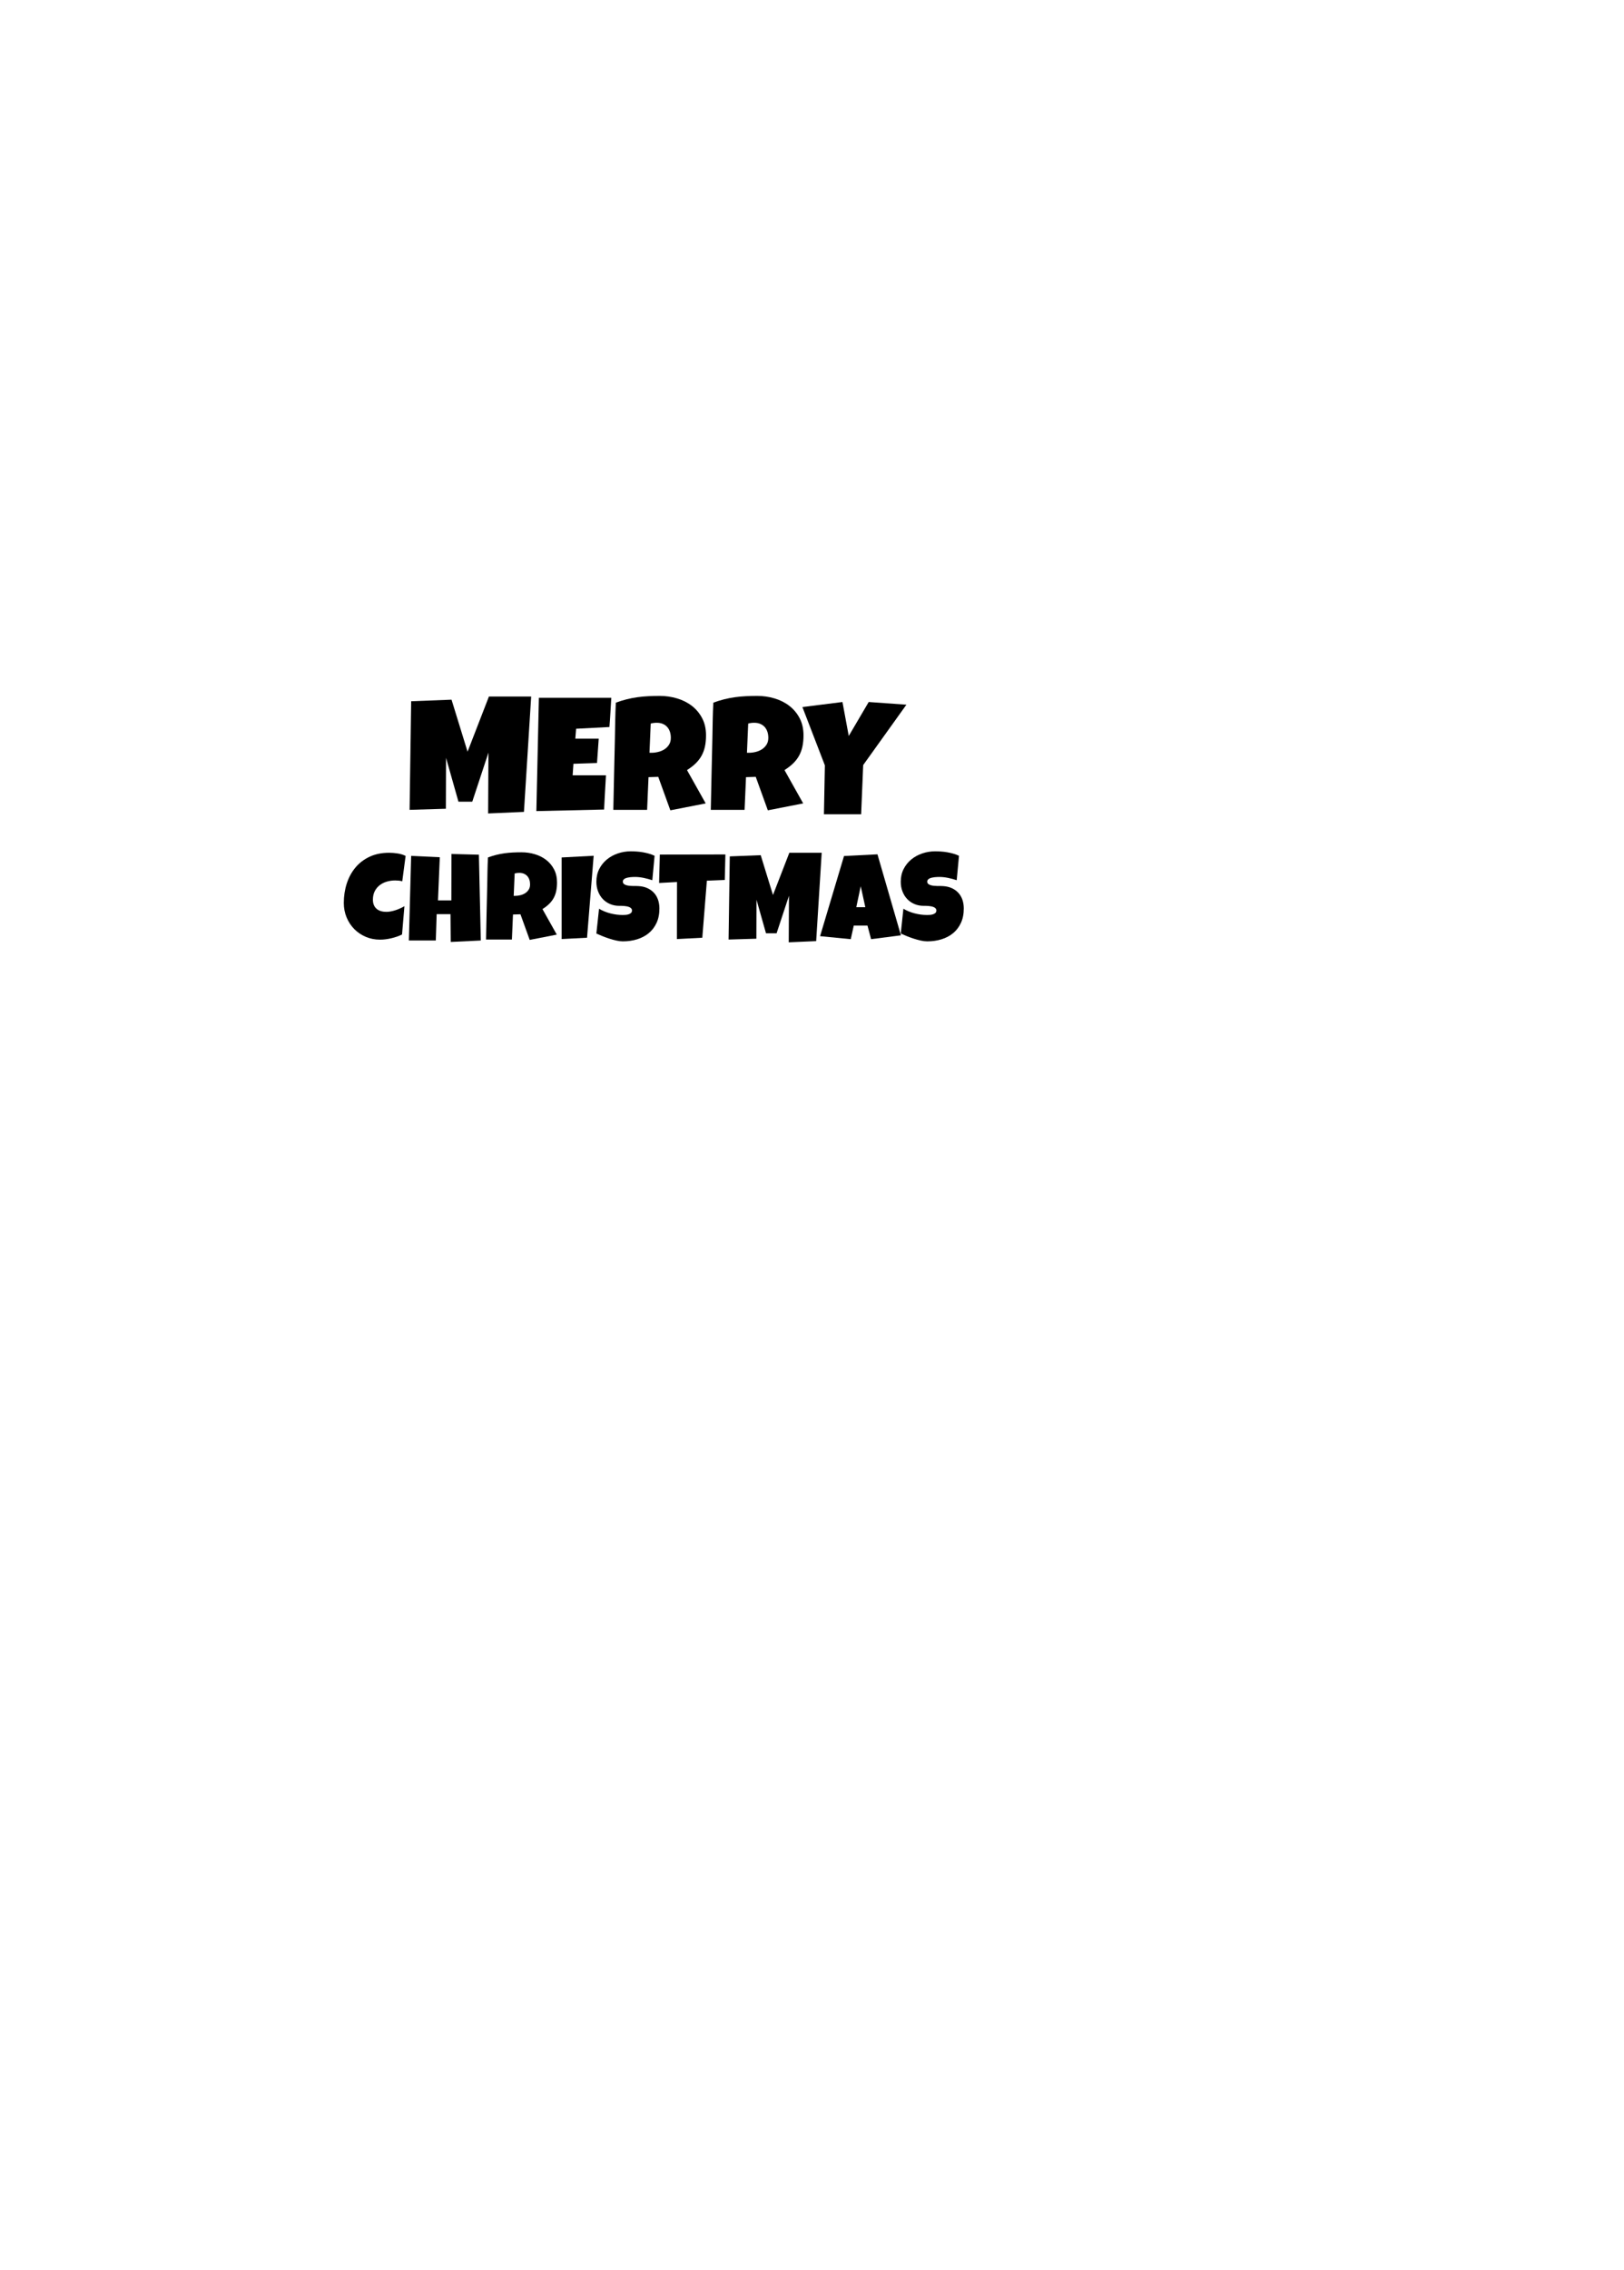 <?xml version="1.0" encoding="utf-8"?>
<!-- Generator: Adobe Illustrator 16.0.0, SVG Export Plug-In . SVG Version: 6.00 Build 0)  -->
<!DOCTYPE svg PUBLIC "-//W3C//DTD SVG 1.1//EN" "http://www.w3.org/Graphics/SVG/1.1/DTD/svg11.dtd">
<svg version="1.1" id="圖層_1" xmlns="http://www.w3.org/2000/svg" xmlns:xlink="http://www.w3.org/1999/xlink" x="0px" y="0px"
	 width="301.139px" height="420.75px" viewBox="0 0 301.139 420.75" enable-background="new 0 0 301.139 420.75"
	 xml:space="preserve">
<g>
	<path d="M98.496,129.103l-1.34,21.384l-6.643,0.289l0.06-11.271l-3,9.088H85.01l-2.301-8.127l-0.029,9.438l-6.729,0.203
		l0.292-20.129l7.485-0.291l2.972,9.642l3.961-10.226H98.496L98.496,129.103z"/>
	<path d="M113.353,129.337c-0.058,0.913-0.11,1.815-0.16,2.709c-0.049,0.894-0.11,1.796-0.188,2.709l-6.176,0.32l-0.146,1.836h4.339
		l-0.319,4.515l-4.37,0.146l-0.146,2.128h3.613h2.563c-0.058,1.067-0.118,2.128-0.182,3.182c-0.063,1.054-0.119,2.108-0.167,3.167
		l-12.555,0.291l0.466-21.002L113.353,129.337L113.353,129.337z"/>
	<path d="M130.918,136.3c0,0.757-0.065,1.442-0.197,2.061c-0.131,0.616-0.337,1.182-0.619,1.696
		c-0.282,0.515-0.646,0.989-1.093,1.429c-0.446,0.436-0.986,0.854-1.617,1.251l3.467,6.176l-6.554,1.282l-2.243-6.204l-1.806,0.057
		l-0.262,6.06h-6.264c0.048-2.213,0.095-4.417,0.14-6.612c0.043-2.195,0.094-4.398,0.151-6.613c0.021-1.116,0.039-2.223,0.06-3.32
		c0.018-1.097,0.058-2.204,0.115-3.32c0.681-0.254,1.351-0.461,2.012-0.627c0.659-0.164,1.321-0.293,1.987-0.385
		c0.665-0.094,1.34-0.157,2.025-0.189c0.685-0.034,1.386-0.052,2.105-0.052c1.105,0,2.177,0.151,3.21,0.459
		c1.033,0.306,1.948,0.763,2.747,1.376c0.795,0.611,1.435,1.375,1.914,2.286C130.679,134.022,130.918,135.085,130.918,136.3z
		 M124.393,136.766c0-0.409-0.056-0.782-0.168-1.123c-0.111-0.34-0.274-0.632-0.495-0.881c-0.218-0.247-0.489-0.441-0.814-0.582
		c-0.326-0.142-0.706-0.212-1.145-0.212c-0.193,0-0.384,0.013-0.566,0.037c-0.187,0.025-0.365,0.061-0.54,0.11l-0.233,5.416h0.349
		c0.418,0,0.844-0.052,1.275-0.159c0.432-0.105,0.821-0.272,1.165-0.495c0.345-0.224,0.626-0.511,0.845-0.86
		C124.284,137.668,124.393,137.251,124.393,136.766z"/>
	<path d="M148.995,136.3c0,0.757-0.066,1.442-0.197,2.061c-0.131,0.616-0.338,1.182-0.619,1.696
		c-0.282,0.515-0.646,0.989-1.092,1.429c-0.448,0.436-0.986,0.854-1.617,1.251l3.466,6.176l-6.554,1.282l-2.243-6.204l-1.806,0.057
		l-0.264,6.06h-6.263c0.048-2.213,0.094-4.417,0.138-6.612c0.044-2.195,0.095-4.398,0.153-6.613c0.02-1.116,0.039-2.223,0.06-3.32
		c0.019-1.097,0.059-2.204,0.115-3.32c0.68-0.254,1.351-0.461,2.011-0.627c0.659-0.164,1.322-0.293,1.987-0.385
		c0.665-0.094,1.34-0.157,2.025-0.189c0.685-0.034,1.386-0.052,2.104-0.052c1.107,0,2.179,0.151,3.211,0.459
		c1.033,0.306,1.949,0.763,2.745,1.376c0.796,0.611,1.436,1.375,1.916,2.286C148.753,134.022,148.995,135.085,148.995,136.3z
		 M142.469,136.766c0-0.409-0.056-0.782-0.167-1.123c-0.112-0.34-0.277-0.632-0.496-0.881c-0.218-0.247-0.49-0.441-0.815-0.582
		c-0.326-0.142-0.706-0.212-1.145-0.212c-0.193,0-0.383,0.013-0.567,0.037c-0.186,0.025-0.364,0.061-0.541,0.11l-0.23,5.416h0.348
		c0.417,0,0.845-0.052,1.276-0.159c0.432-0.105,0.82-0.272,1.164-0.495c0.345-0.224,0.627-0.511,0.847-0.86
		C142.36,137.668,142.469,137.251,142.469,136.766z"/>
	<path d="M168.075,130.618l-8.013,11.187l-0.379,9.119h-6.901l0.174-9.061l-4.166-10.808l7.428-0.934l1.165,6.293l3.7-6.293
		L168.075,130.618z"/>
	<path d="M75.214,158.643l-0.624,4.708c-0.217-0.062-0.432-0.101-0.648-0.124c-0.215-0.021-0.431-0.033-0.646-0.033
		c-0.551,0-1.074,0.072-1.573,0.218c-0.498,0.146-0.938,0.366-1.321,0.664c-0.383,0.296-0.688,0.668-0.915,1.113
		c-0.227,0.448-0.34,0.972-0.34,1.574c0,0.386,0.062,0.723,0.186,1.005c0.123,0.281,0.294,0.516,0.518,0.701
		c0.223,0.188,0.487,0.324,0.792,0.413c0.303,0.09,0.638,0.134,1.003,0.134c0.276,0,0.562-0.029,0.86-0.09
		c0.297-0.059,0.59-0.136,0.88-0.233c0.29-0.098,0.573-0.207,0.848-0.335c0.275-0.126,0.529-0.257,0.76-0.392l-0.445,5.244
		c-0.291,0.149-0.605,0.281-0.943,0.396c-0.338,0.116-0.687,0.216-1.042,0.301c-0.356,0.087-0.714,0.151-1.07,0.195
		c-0.356,0.046-0.699,0.066-1.025,0.066c-0.945,0-1.827-0.173-2.645-0.522c-0.818-0.349-1.528-0.829-2.13-1.439
		s-1.077-1.33-1.422-2.158c-0.346-0.828-0.519-1.725-0.519-2.683c0-1.272,0.182-2.471,0.546-3.598
		c0.365-1.126,0.899-2.114,1.606-2.962c0.706-0.847,1.583-1.516,2.626-2.007c1.046-0.49,2.249-0.736,3.609-0.736
		c0.513,0,1.039,0.041,1.578,0.124C74.253,158.267,74.753,158.419,75.214,158.643z"/>
	<path d="M89.157,174.325l-5.578,0.268l-0.043-5.152H80.97l-0.156,4.885h-4.997l0.424-15.683l5.309,0.246l-0.334,8.009h2.477
		l0.022-8.61l5.086,0.132L89.157,174.325z"/>
	<path d="M103.289,163.573c0,0.58-0.051,1.104-0.15,1.577c-0.1,0.474-0.258,0.905-0.474,1.3c-0.216,0.396-0.495,0.759-0.837,1.094
		c-0.342,0.334-0.755,0.654-1.238,0.958l2.655,4.73l-5.021,0.982l-1.717-4.753l-1.383,0.045l-0.201,4.641h-4.796
		c0.037-1.696,0.071-3.384,0.104-5.064c0.034-1.68,0.073-3.369,0.117-5.064c0.017-0.855,0.03-1.702,0.045-2.543
		c0.015-0.841,0.044-1.688,0.089-2.544c0.521-0.192,1.034-0.352,1.54-0.479c0.505-0.125,1.014-0.224,1.522-0.294
		c0.51-0.071,1.025-0.119,1.55-0.146c0.524-0.026,1.063-0.038,1.612-0.038c0.848,0,1.667,0.116,2.458,0.352
		c0.792,0.232,1.494,0.585,2.104,1.055c0.609,0.468,1.099,1.051,1.466,1.75C103.105,161.829,103.289,162.643,103.289,163.573z
		 M98.292,163.931c0-0.313-0.042-0.6-0.128-0.86c-0.086-0.26-0.212-0.483-0.379-0.674s-0.376-0.339-0.625-0.448
		c-0.249-0.106-0.54-0.159-0.876-0.159c-0.148,0-0.293,0.009-0.436,0.027c-0.141,0.019-0.279,0.046-0.413,0.082l-0.178,4.151h0.267
		c0.32,0,0.646-0.041,0.978-0.123c0.331-0.082,0.627-0.208,0.892-0.38c0.264-0.171,0.479-0.391,0.646-0.657
		C98.209,164.62,98.292,164.301,98.292,163.931z"/>
	<path d="M110.083,158.62l-1.228,15.191l-4.708,0.246v-15.126L110.083,158.62z"/>
	<path d="M122.274,168.391c0,1.02-0.177,1.91-0.529,2.671c-0.354,0.765-0.837,1.397-1.451,1.903
		c-0.613,0.505-1.331,0.884-2.152,1.137c-0.823,0.254-1.706,0.381-2.648,0.381c-0.365,0-0.765-0.049-1.199-0.146
		c-0.436-0.097-0.875-0.219-1.322-0.362c-0.446-0.146-0.875-0.302-1.289-0.47c-0.413-0.166-0.779-0.325-1.098-0.473l0.492-4.596
		c0.631,0.379,1.333,0.667,2.102,0.864c0.771,0.196,1.526,0.295,2.271,0.295c0.141,0,0.313-0.006,0.513-0.017
		c0.2-0.011,0.393-0.045,0.574-0.101c0.183-0.056,0.336-0.139,0.463-0.251c0.125-0.111,0.189-0.272,0.189-0.479
		c0-0.142-0.045-0.262-0.135-0.362c-0.089-0.102-0.204-0.183-0.346-0.244c-0.143-0.064-0.302-0.112-0.479-0.147
		c-0.179-0.032-0.354-0.057-0.523-0.07c-0.171-0.016-0.331-0.023-0.48-0.023c-0.146,0-0.267,0-0.356,0
		c-0.641,0-1.222-0.111-1.745-0.334c-0.525-0.223-0.975-0.533-1.35-0.933c-0.376-0.396-0.667-0.87-0.877-1.417
		c-0.208-0.545-0.312-1.139-0.312-1.777c0-0.879,0.177-1.666,0.528-2.361c0.354-0.693,0.826-1.285,1.417-1.771
		c0.592-0.486,1.27-0.861,2.035-1.12c0.767-0.262,1.559-0.392,2.376-0.392c0.365,0,0.74,0.013,1.127,0.039
		c0.388,0.024,0.771,0.072,1.155,0.14c0.382,0.067,0.755,0.152,1.12,0.257c0.365,0.103,0.71,0.234,1.038,0.39l-0.424,4.53
		c-0.506-0.171-1.036-0.314-1.59-0.431c-0.555-0.115-1.097-0.175-1.623-0.175c-0.097,0-0.222,0.004-0.374,0.009
		c-0.152,0.003-0.313,0.014-0.479,0.033c-0.167,0.018-0.337,0.044-0.507,0.082s-0.323,0.087-0.457,0.151
		c-0.134,0.063-0.242,0.146-0.324,0.25c-0.083,0.104-0.119,0.227-0.11,0.369c0.007,0.163,0.068,0.294,0.184,0.395
		c0.116,0.101,0.264,0.18,0.446,0.235c0.183,0.056,0.384,0.094,0.603,0.117c0.22,0.022,0.438,0.035,0.653,0.038
		c0.215,0.004,0.417,0.004,0.603,0c0.186-0.003,0.337,0.003,0.457,0.019c0.596,0.035,1.13,0.162,1.606,0.377
		c0.476,0.217,0.879,0.504,1.21,0.861s0.583,0.781,0.758,1.275C122.186,167.252,122.274,167.796,122.274,168.391z"/>
	<path d="M134.51,158.375l-0.111,4.729l-3.324,0.135l-0.848,10.573l-4.708,0.246l0.022-10.574l-3.324,0.179l0.134-5.265
		L134.51,158.375z"/>
	<path d="M152.368,158.063l-1.026,16.375l-5.086,0.222l0.045-8.632l-2.298,6.959h-1.964l-1.762-6.224l-0.022,7.229l-5.154,0.156
		l0.224-15.415l5.734-0.223l2.275,7.383l3.034-7.83H152.368z"/>
	<path d="M167.059,173.365l-5.532,0.715l-0.671-2.521h-2.542l-0.558,2.521l-5.689-0.558l4.439-14.857l6.202-0.313L167.059,173.365z
		 M160.455,168.146l-0.849-3.881l-0.824,3.881H160.455z"/>
	<path d="M178.714,168.391c0,1.02-0.177,1.91-0.53,2.671c-0.353,0.765-0.836,1.397-1.449,1.903
		c-0.613,0.505-1.332,0.884-2.151,1.137c-0.823,0.254-1.705,0.381-2.649,0.381c-0.365,0-0.764-0.049-1.2-0.146
		c-0.435-0.097-0.876-0.219-1.321-0.362c-0.445-0.146-0.875-0.302-1.288-0.47c-0.413-0.166-0.779-0.325-1.1-0.473l0.491-4.596
		c0.632,0.379,1.333,0.667,2.104,0.864c0.769,0.196,1.526,0.295,2.27,0.295c0.141,0,0.313-0.006,0.513-0.017
		c0.2-0.011,0.393-0.045,0.574-0.101c0.184-0.056,0.336-0.139,0.463-0.251c0.126-0.111,0.189-0.272,0.189-0.479
		c0-0.142-0.045-0.262-0.134-0.362c-0.088-0.102-0.205-0.183-0.347-0.244c-0.142-0.064-0.301-0.112-0.479-0.147
		c-0.177-0.032-0.353-0.057-0.523-0.07c-0.172-0.016-0.332-0.023-0.48-0.023c-0.147,0-0.268,0-0.356,0
		c-0.639,0-1.222-0.111-1.745-0.334c-0.524-0.223-0.974-0.533-1.351-0.933c-0.375-0.396-0.667-0.87-0.875-1.417
		c-0.208-0.545-0.313-1.139-0.313-1.777c0-0.879,0.178-1.666,0.53-2.361c0.354-0.693,0.826-1.285,1.417-1.771
		c0.592-0.486,1.271-0.861,2.036-1.12c0.766-0.262,1.558-0.392,2.375-0.392c0.365,0,0.74,0.013,1.127,0.039
		c0.387,0.024,0.772,0.072,1.154,0.14c0.383,0.067,0.756,0.152,1.122,0.257c0.363,0.103,0.711,0.234,1.037,0.39l-0.424,4.53
		c-0.505-0.171-1.035-0.314-1.589-0.431c-0.554-0.115-1.096-0.175-1.624-0.175c-0.097,0-0.222,0.004-0.374,0.009
		c-0.151,0.003-0.312,0.014-0.479,0.033c-0.167,0.018-0.336,0.044-0.507,0.082s-0.323,0.087-0.457,0.151
		c-0.135,0.063-0.242,0.146-0.323,0.25c-0.083,0.104-0.119,0.227-0.112,0.369c0.007,0.163,0.068,0.294,0.185,0.395
		c0.114,0.101,0.264,0.18,0.445,0.235c0.182,0.056,0.384,0.094,0.603,0.117c0.219,0.022,0.437,0.035,0.651,0.038
		c0.216,0.004,0.417,0.004,0.603,0c0.186-0.003,0.338,0.003,0.457,0.019c0.596,0.035,1.131,0.162,1.607,0.377
		c0.477,0.217,0.88,0.504,1.209,0.861c0.331,0.357,0.583,0.781,0.759,1.275C178.627,167.252,178.714,167.796,178.714,168.391z"/>
</g>
</svg>
